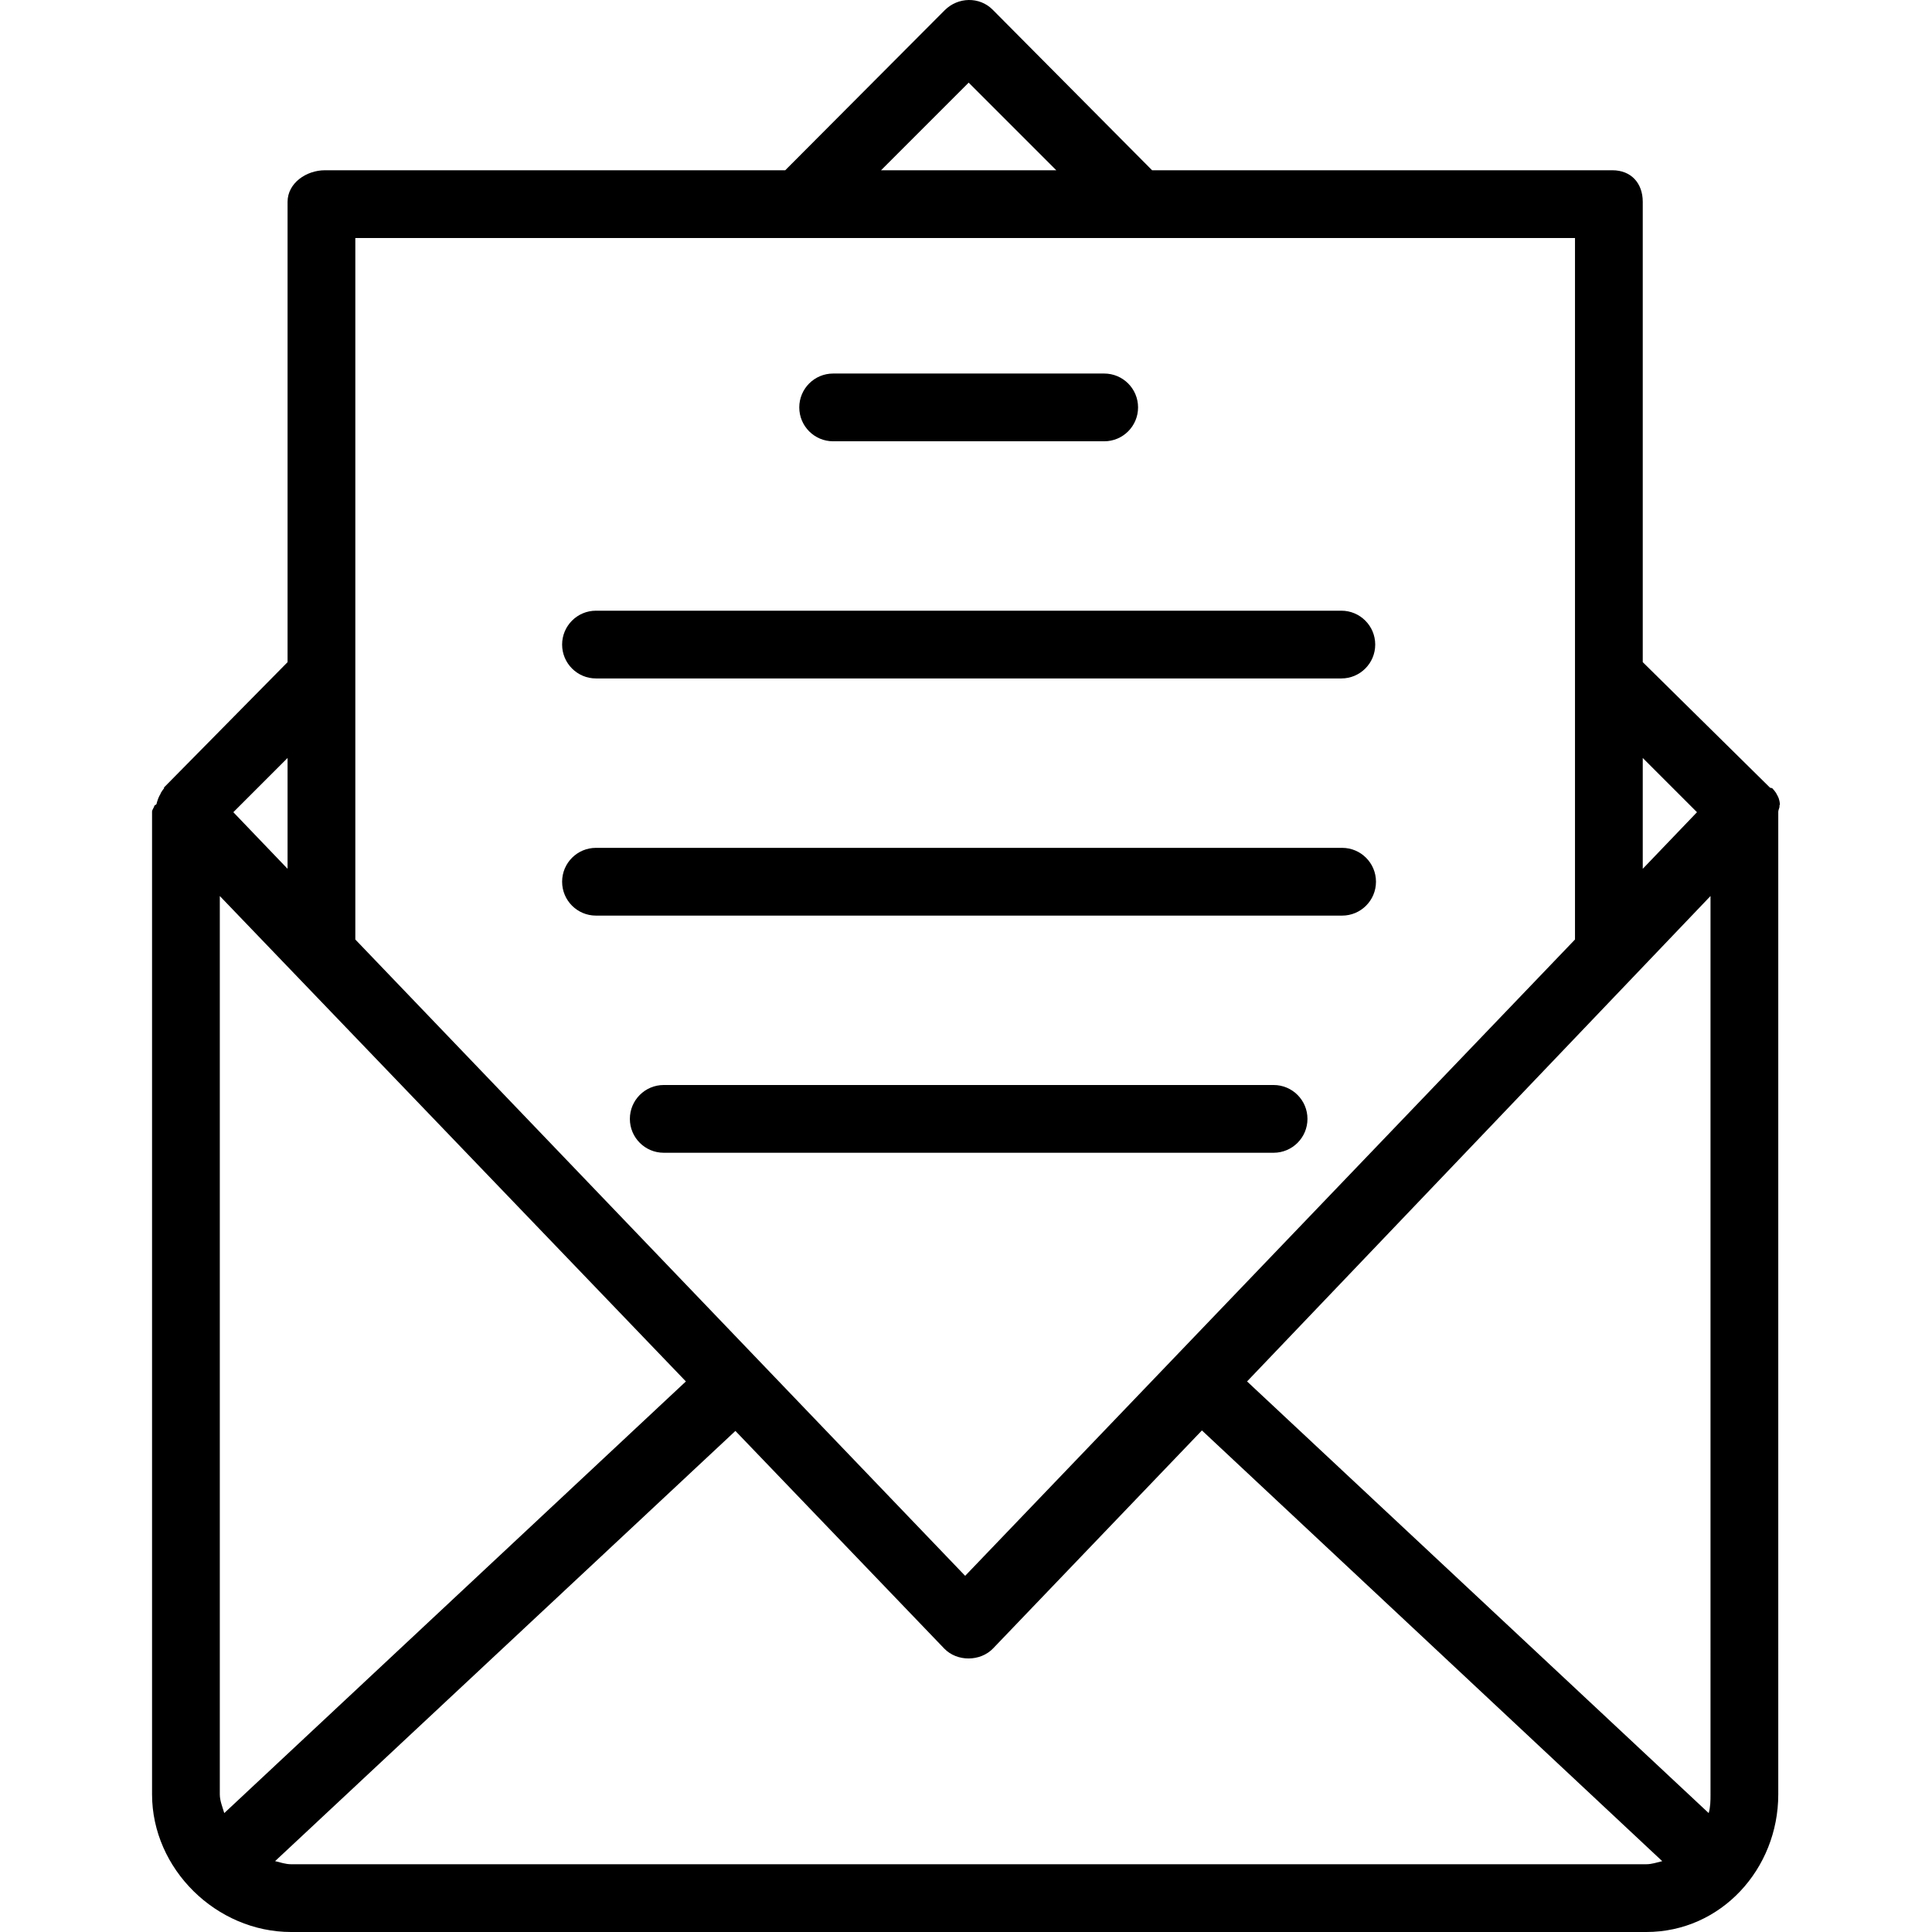 <svg xmlns="http://www.w3.org/2000/svg" xmlns:xlink="http://www.w3.org/1999/xlink" fill="#000000" height="800px" width="800px" id="Layer_1" viewBox="0 0 512 512" xml:space="preserve"><g>	<g>		<path d="M471.499,212.01c-0.059-0.162-0.061-0.321-0.131-0.48c-0.178-0.411-0.355-0.806-0.594-1.184    c-0.044-0.07-0.061-0.144-0.107-0.213c-0.3-0.454-0.645-0.872-1.026-1.265c-0.033-0.034-0.515-0.075-0.55-0.108l-33.744-33.285    V53.495c0-4.958-3.086-8.376-8.049-8.376H305.317L263.055,2.556c-3.507-3.507-9.189-3.356-12.696,0.151l-42.262,42.412H86.116    c-4.963,0-9.908,3.417-9.908,8.376v121.981l-32.819,33.285c-0.035,0.034,0.175,0.075,0.143,0.108    c-0.379,0.393-0.614,0.811-0.916,1.265c-0.046,0.069-0.02,0.143-0.064,0.213c-0.237,0.378-0.417,0.773-0.594,1.184    c-0.07,0.159-0.114,0.318-0.173,0.48c-0.13,0.349-0.228,0.708-0.314,1.075c-0.035,0.156-0.539,0.307-0.565,0.462    c-0.092,0.511-0.612,1.029-0.612,1.56v260.411c0,19.786,17.045,36.482,36.852,36.482h359.13c19.807,0,34.984-16.696,34.984-36.482    V215.107c0-0.53,0.406-1.049,0.316-1.56c-0.029-0.156,0.162-0.307,0.125-0.462C471.616,212.718,471.629,212.36,471.499,212.01z     M435.347,200.868l14.373,14.374l-14.373,14.999V200.868z M256.707,21.901l23.218,23.218h-46.436L256.707,21.901z M94.165,63.076    h117.65h89.785H417.39v185.902L255.777,417.614L94.165,248.979V63.076z M76.208,200.868v29.373l-14.373-14.999L76.208,200.868z     M58.251,475.518V237.454l123.515,128.64L59.432,480.488C58.974,478.908,58.251,477.245,58.251,475.518z M436.276,494.043H77.146    c-1.464,0-2.88-0.495-4.242-0.826L194.89,379.212l55.337,57.666c3.385,3.534,9.575,3.496,12.959-0.037l55.337-57.762    l121.988,114.147C439.15,493.556,437.736,494.043,436.276,494.043z M453.304,475.518c0,1.726-0.026,3.39-0.484,4.969    L330.485,366.094l122.818-128.64V475.518z"></path>	</g></g><g>	<g>		<path d="M292.621,98.99h-71.828c-4.963,0-8.978,4.02-8.978,8.978s4.016,8.978,8.978,8.978h71.828c4.963,0,8.978-4.02,8.978-8.978    S297.583,98.99,292.621,98.99z"></path>	</g></g><g>	<g>		<path d="M355.47,161.84H157.944c-4.963,0-8.978,4.02-8.978,8.978s4.016,8.978,8.978,8.978H355.47c4.963,0,8.978-4.02,8.978-8.978    S360.433,161.84,355.47,161.84z"></path>	</g></g><g>	<g>		<path d="M355.672,224.689H157.944c-4.963,0-8.978,4.02-8.978,8.978c0,4.958,4.016,8.979,8.978,8.979h197.728    c4.963,0,8.978-4.02,8.978-8.979C364.65,228.709,360.634,224.689,355.672,224.689z"></path>	</g></g><g>	<g>		<path d="M337.513,287.538H175.901c-4.963,0-8.979,4.02-8.979,8.978s4.016,8.978,8.979,8.978h161.612    c4.963,0,8.979-4.02,8.979-8.978S342.476,287.538,337.513,287.538z"></path>	</g></g></svg>